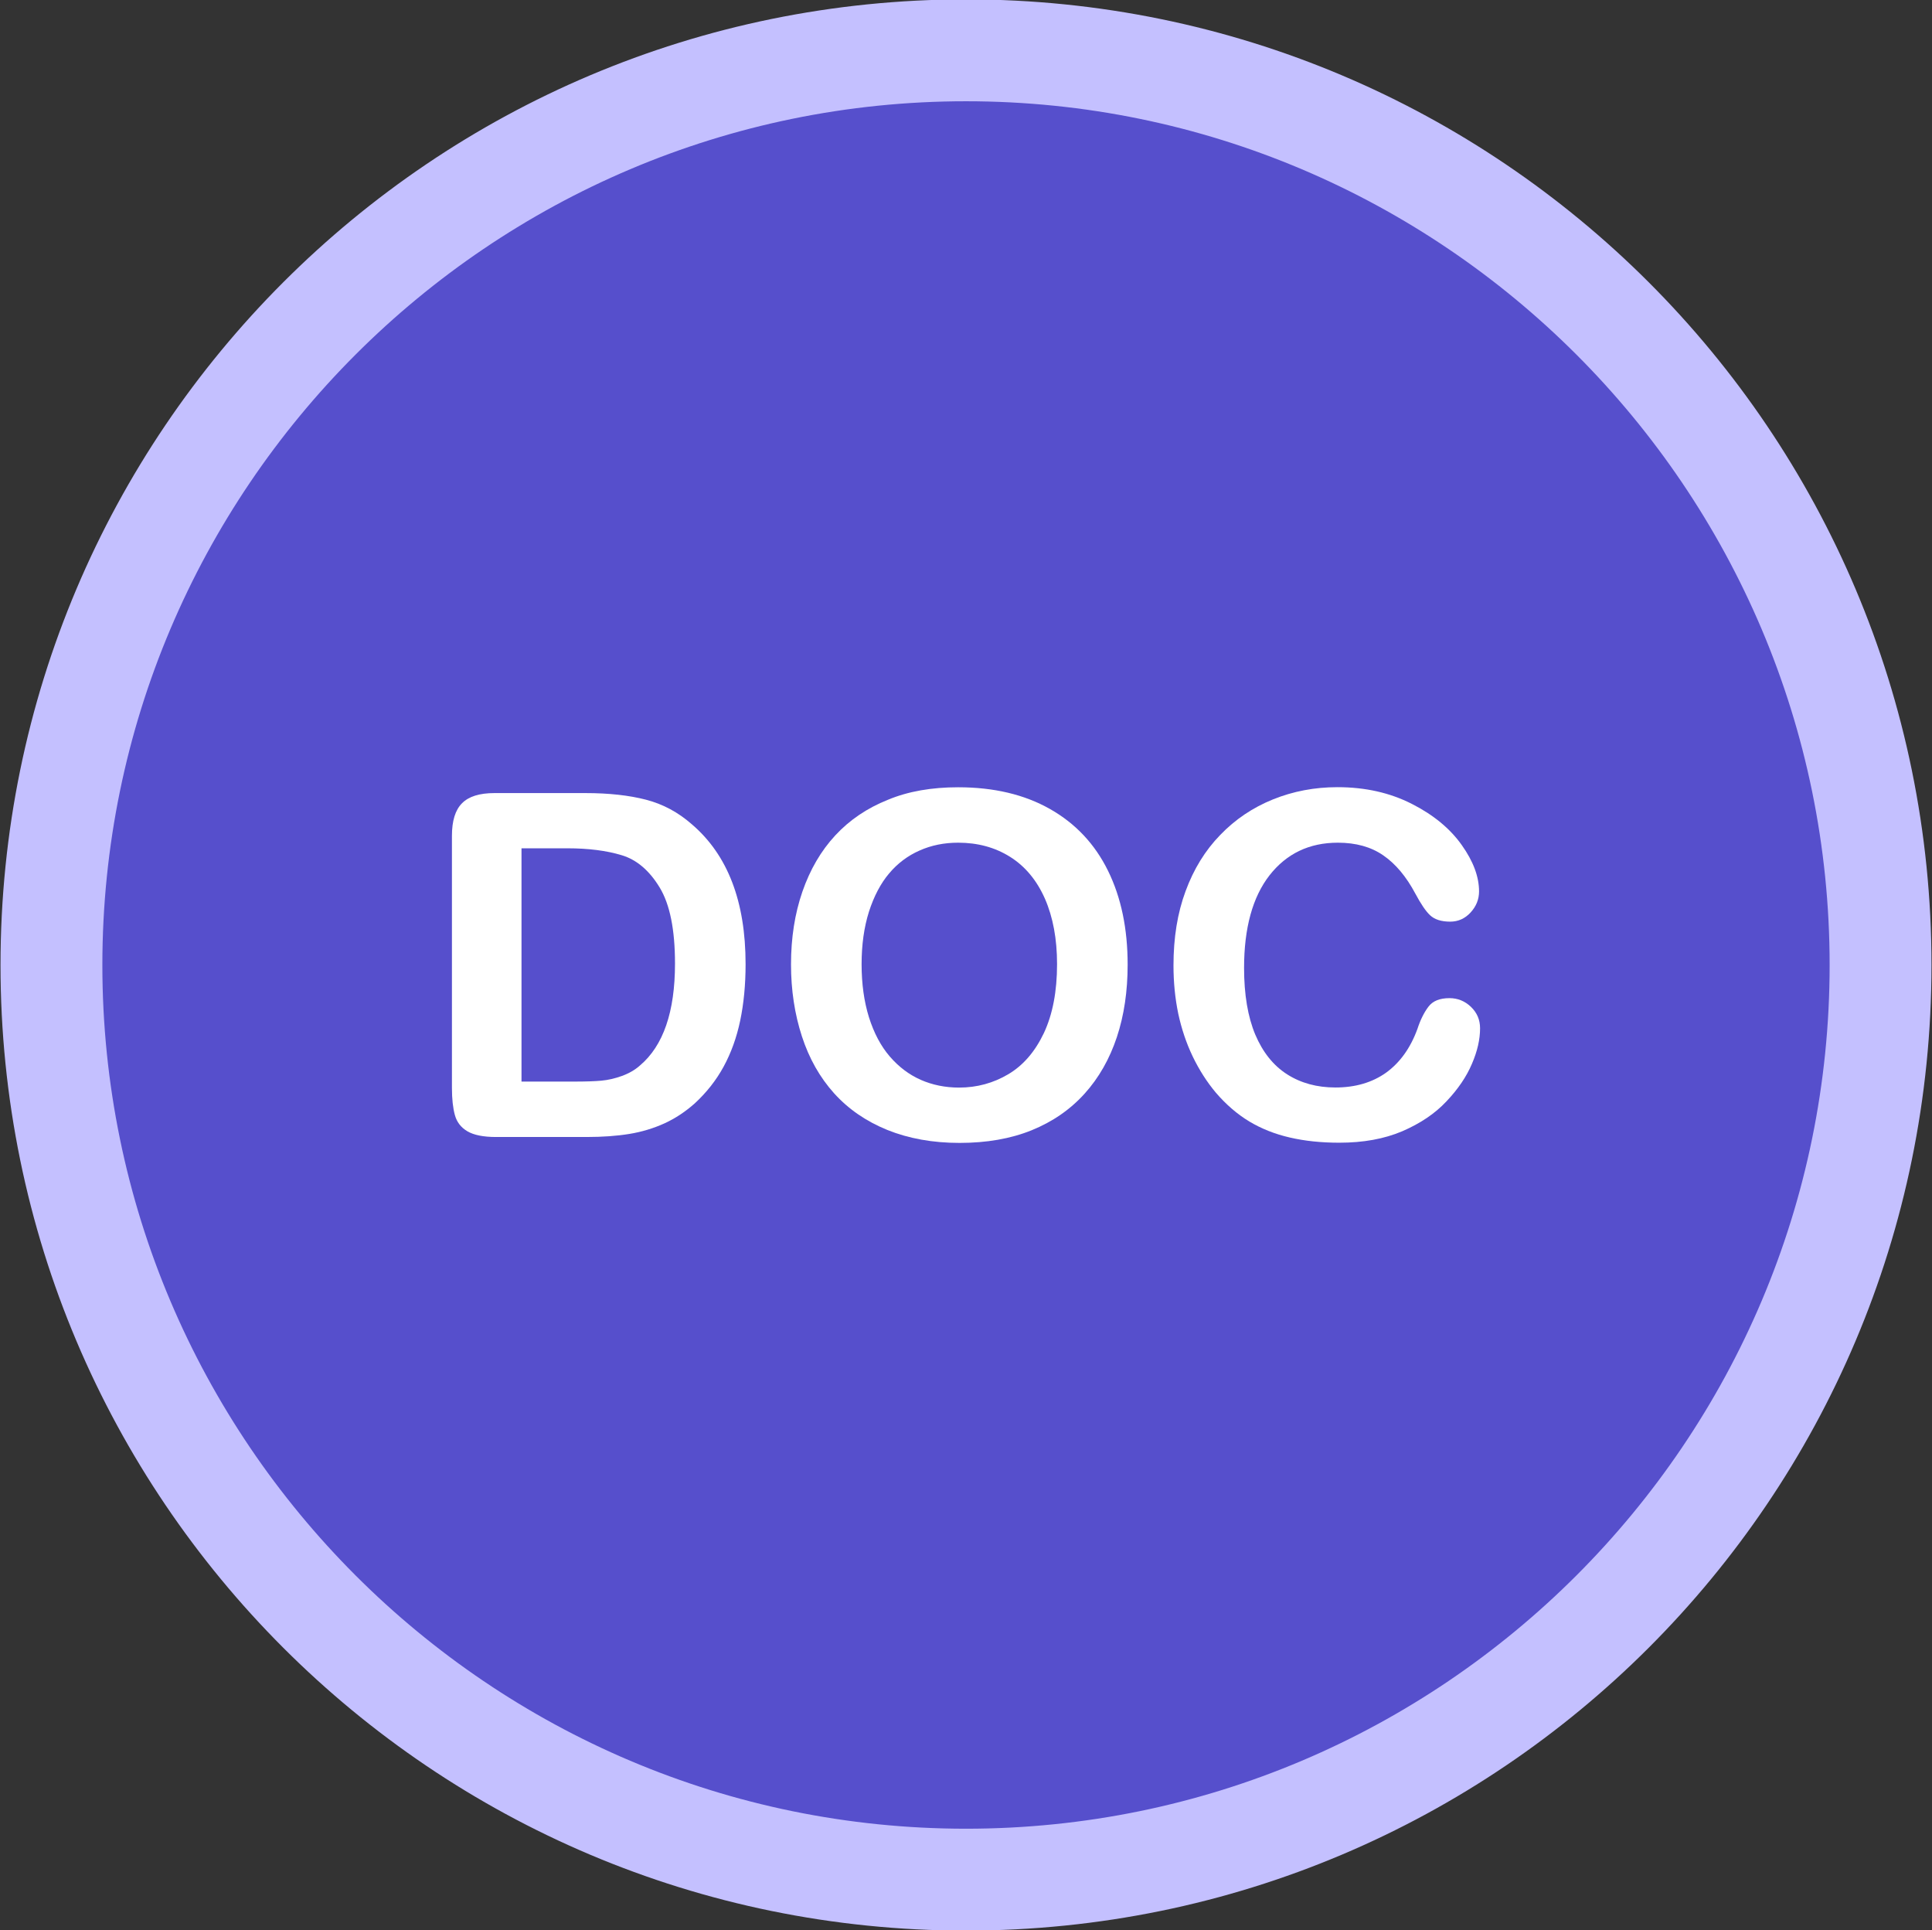 <?xml version="1.0" encoding="utf-8"?>
<!-- Generator: Adobe Illustrator 24.0.3, SVG Export Plug-In . SVG Version: 6.00 Build 0)  -->
<svg version="1.1" id="Lager_1" xmlns="http://www.w3.org/2000/svg" xmlns:xlink="http://www.w3.org/1999/xlink" x="0px" y="0px"
	 viewBox="0 0 189.68 189.46" style="enable-background:new 0 0 189.68 189.46;" xml:space="preserve">
<rect x="0" y="0" width="189.68" height="189.46" fill="#333333" stroke="none"/>
<style type="text/css">
	.st0{fill:#564FCC;}
	.st1{fill:#C4C0FF;}
	.st2{fill:#564FCC;stroke:#C4C0FF;stroke-width:10;stroke-miterlimit:10;}
	.st3{fill:#FFFFFF;}
</style>
<g>
	<path class="st0" d="M94.84,184.52c-49.51,0-89.79-40.28-89.79-89.78c0-49.51,40.28-89.79,89.79-89.79
		c49.51,0,89.79,40.28,89.79,89.79C184.62,144.24,144.35,184.52,94.84,184.52z"/>
	<path class="st1" d="M94.84,9.94c46.75,0,84.79,38.04,84.79,84.79c0,46.75-38.03,84.78-84.79,84.78
		c-46.75,0-84.79-38.03-84.79-84.78C10.05,47.98,48.09,9.94,94.84,9.94 M94.84-0.06c-52.35,0-94.79,42.44-94.79,94.79
		c0,52.35,42.44,94.78,94.79,94.78c52.35,0,94.79-42.44,94.79-94.78C189.63,42.38,147.19-0.06,94.84-0.06L94.84-0.06z"/>
</g>
<path class="st2" d="M94.84,94.73"/>
<g>
	<path class="st3" d="M48.55,77.85h8.91c2.32,0,4.3,0.22,5.96,0.65c1.66,0.43,3.16,1.23,4.51,2.42c3.52,3.01,5.27,7.58,5.27,13.72
		c0,2.03-0.18,3.88-0.53,5.55c-0.35,1.67-0.9,3.18-1.63,4.52c-0.73,1.34-1.68,2.54-2.83,3.6c-0.91,0.81-1.9,1.47-2.97,1.96
		c-1.08,0.49-2.23,0.84-3.46,1.04c-1.23,0.2-2.63,0.3-4.18,0.3H48.7c-1.24,0-2.18-0.19-2.81-0.56c-0.63-0.37-1.04-0.9-1.23-1.59
		c-0.19-0.69-0.29-1.57-0.29-2.66V82.05c0-1.48,0.33-2.54,0.99-3.2C46.02,78.18,47.08,77.85,48.55,77.85L48.55,77.85z M51.2,83.27
		v22.9h5.18c1.13,0,2.03-0.03,2.67-0.09c0.64-0.06,1.31-0.21,2-0.46c0.69-0.25,1.29-0.59,1.79-1.04c2.28-1.93,3.43-5.26,3.43-9.99
		c0-3.33-0.5-5.82-1.51-7.48c-1.01-1.66-2.25-2.72-3.72-3.16c-1.48-0.45-3.26-0.68-5.34-0.68L51.2,83.27L51.2,83.27z M51.2,83.27"/>
	<path class="st3" d="M94.07,77.28c3.5,0,6.5,0.71,9.01,2.13c2.51,1.42,4.41,3.44,5.7,6.06c1.29,2.62,1.93,5.69,1.93,9.22
		c0,2.61-0.35,4.98-1.06,7.12c-0.71,2.13-1.76,3.99-3.17,5.55c-1.41,1.56-3.15,2.76-5.2,3.59c-2.05,0.83-4.42,1.24-7.07,1.24
		c-2.64,0-5-0.43-7.09-1.27c-2.09-0.85-3.83-2.05-5.23-3.6c-1.4-1.56-2.45-3.41-3.16-5.59c-0.71-2.18-1.07-4.54-1.07-7.07
		c0-2.59,0.37-4.97,1.12-7.14c0.75-2.16,1.82-4,3.23-5.52c1.41-1.52,3.13-2.68,5.16-3.49C89.18,77.67,91.49,77.28,94.07,77.28
		L94.07,77.28z M103.78,94.64c0-2.47-0.4-4.61-1.19-6.42c-0.8-1.81-1.94-3.18-3.42-4.11c-1.48-0.93-3.18-1.39-5.1-1.39
		c-1.36,0-2.63,0.25-3.79,0.77c-1.16,0.51-2.16,1.26-2.99,2.25c-0.83,0.98-1.49,2.24-1.98,3.76c-0.48,1.53-0.72,3.24-0.72,5.15
		c0,1.92,0.24,3.65,0.72,5.2c0.49,1.55,1.17,2.84,2.05,3.86c0.88,1.02,1.89,1.78,3.04,2.29c1.14,0.5,2.4,0.76,3.76,0.76
		c1.75,0,3.36-0.44,4.83-1.31c1.47-0.87,2.63-2.22,3.5-4.05C103.35,99.56,103.78,97.31,103.78,94.64L103.78,94.64z M103.78,94.64"/>
	<path class="st3" d="M145.31,100.94c0,1.08-0.26,2.24-0.8,3.49c-0.53,1.25-1.36,2.48-2.5,3.68c-1.13,1.21-2.59,2.18-4.35,2.94
		c-1.77,0.75-3.82,1.12-6.17,1.12c-1.78,0-3.4-0.17-4.86-0.51c-1.45-0.33-2.78-0.86-3.97-1.57c-1.19-0.72-2.28-1.66-3.28-2.82
		c-0.89-1.06-1.65-2.25-2.28-3.56c-0.63-1.31-1.1-2.72-1.42-4.2c-0.31-1.49-0.47-3.07-0.47-4.74c0-2.72,0.39-5.15,1.19-7.3
		c0.79-2.15,1.92-3.99,3.4-5.51c1.47-1.53,3.2-2.69,5.18-3.49c1.98-0.8,4.09-1.2,6.33-1.2c2.73,0,5.16,0.55,7.3,1.64
		c2.13,1.08,3.77,2.44,4.9,4.04c1.14,1.6,1.7,3.12,1.7,4.55c0,0.78-0.28,1.47-0.83,2.07c-0.55,0.6-1.22,0.9-2,0.9
		c-0.88,0-1.53-0.21-1.97-0.62c-0.44-0.41-0.92-1.13-1.46-2.14c-0.89-1.67-1.94-2.92-3.15-3.75c-1.2-0.83-2.69-1.24-4.45-1.24
		c-2.81,0-5.04,1.07-6.71,3.2c-1.66,2.13-2.5,5.17-2.5,9.09c0,2.62,0.37,4.81,1.1,6.55c0.74,1.74,1.78,3.04,3.13,3.9
		c1.35,0.86,2.93,1.29,4.74,1.29c1.96,0,3.62-0.49,4.98-1.46c1.35-0.98,2.38-2.4,3.07-4.29c0.29-0.89,0.65-1.61,1.08-2.18
		s1.12-0.84,2.07-0.84c0.81,0,1.51,0.29,2.1,0.85C145.01,99.41,145.31,100.1,145.31,100.94L145.31,100.94z M145.31,100.94"/>
</g>
</svg>
